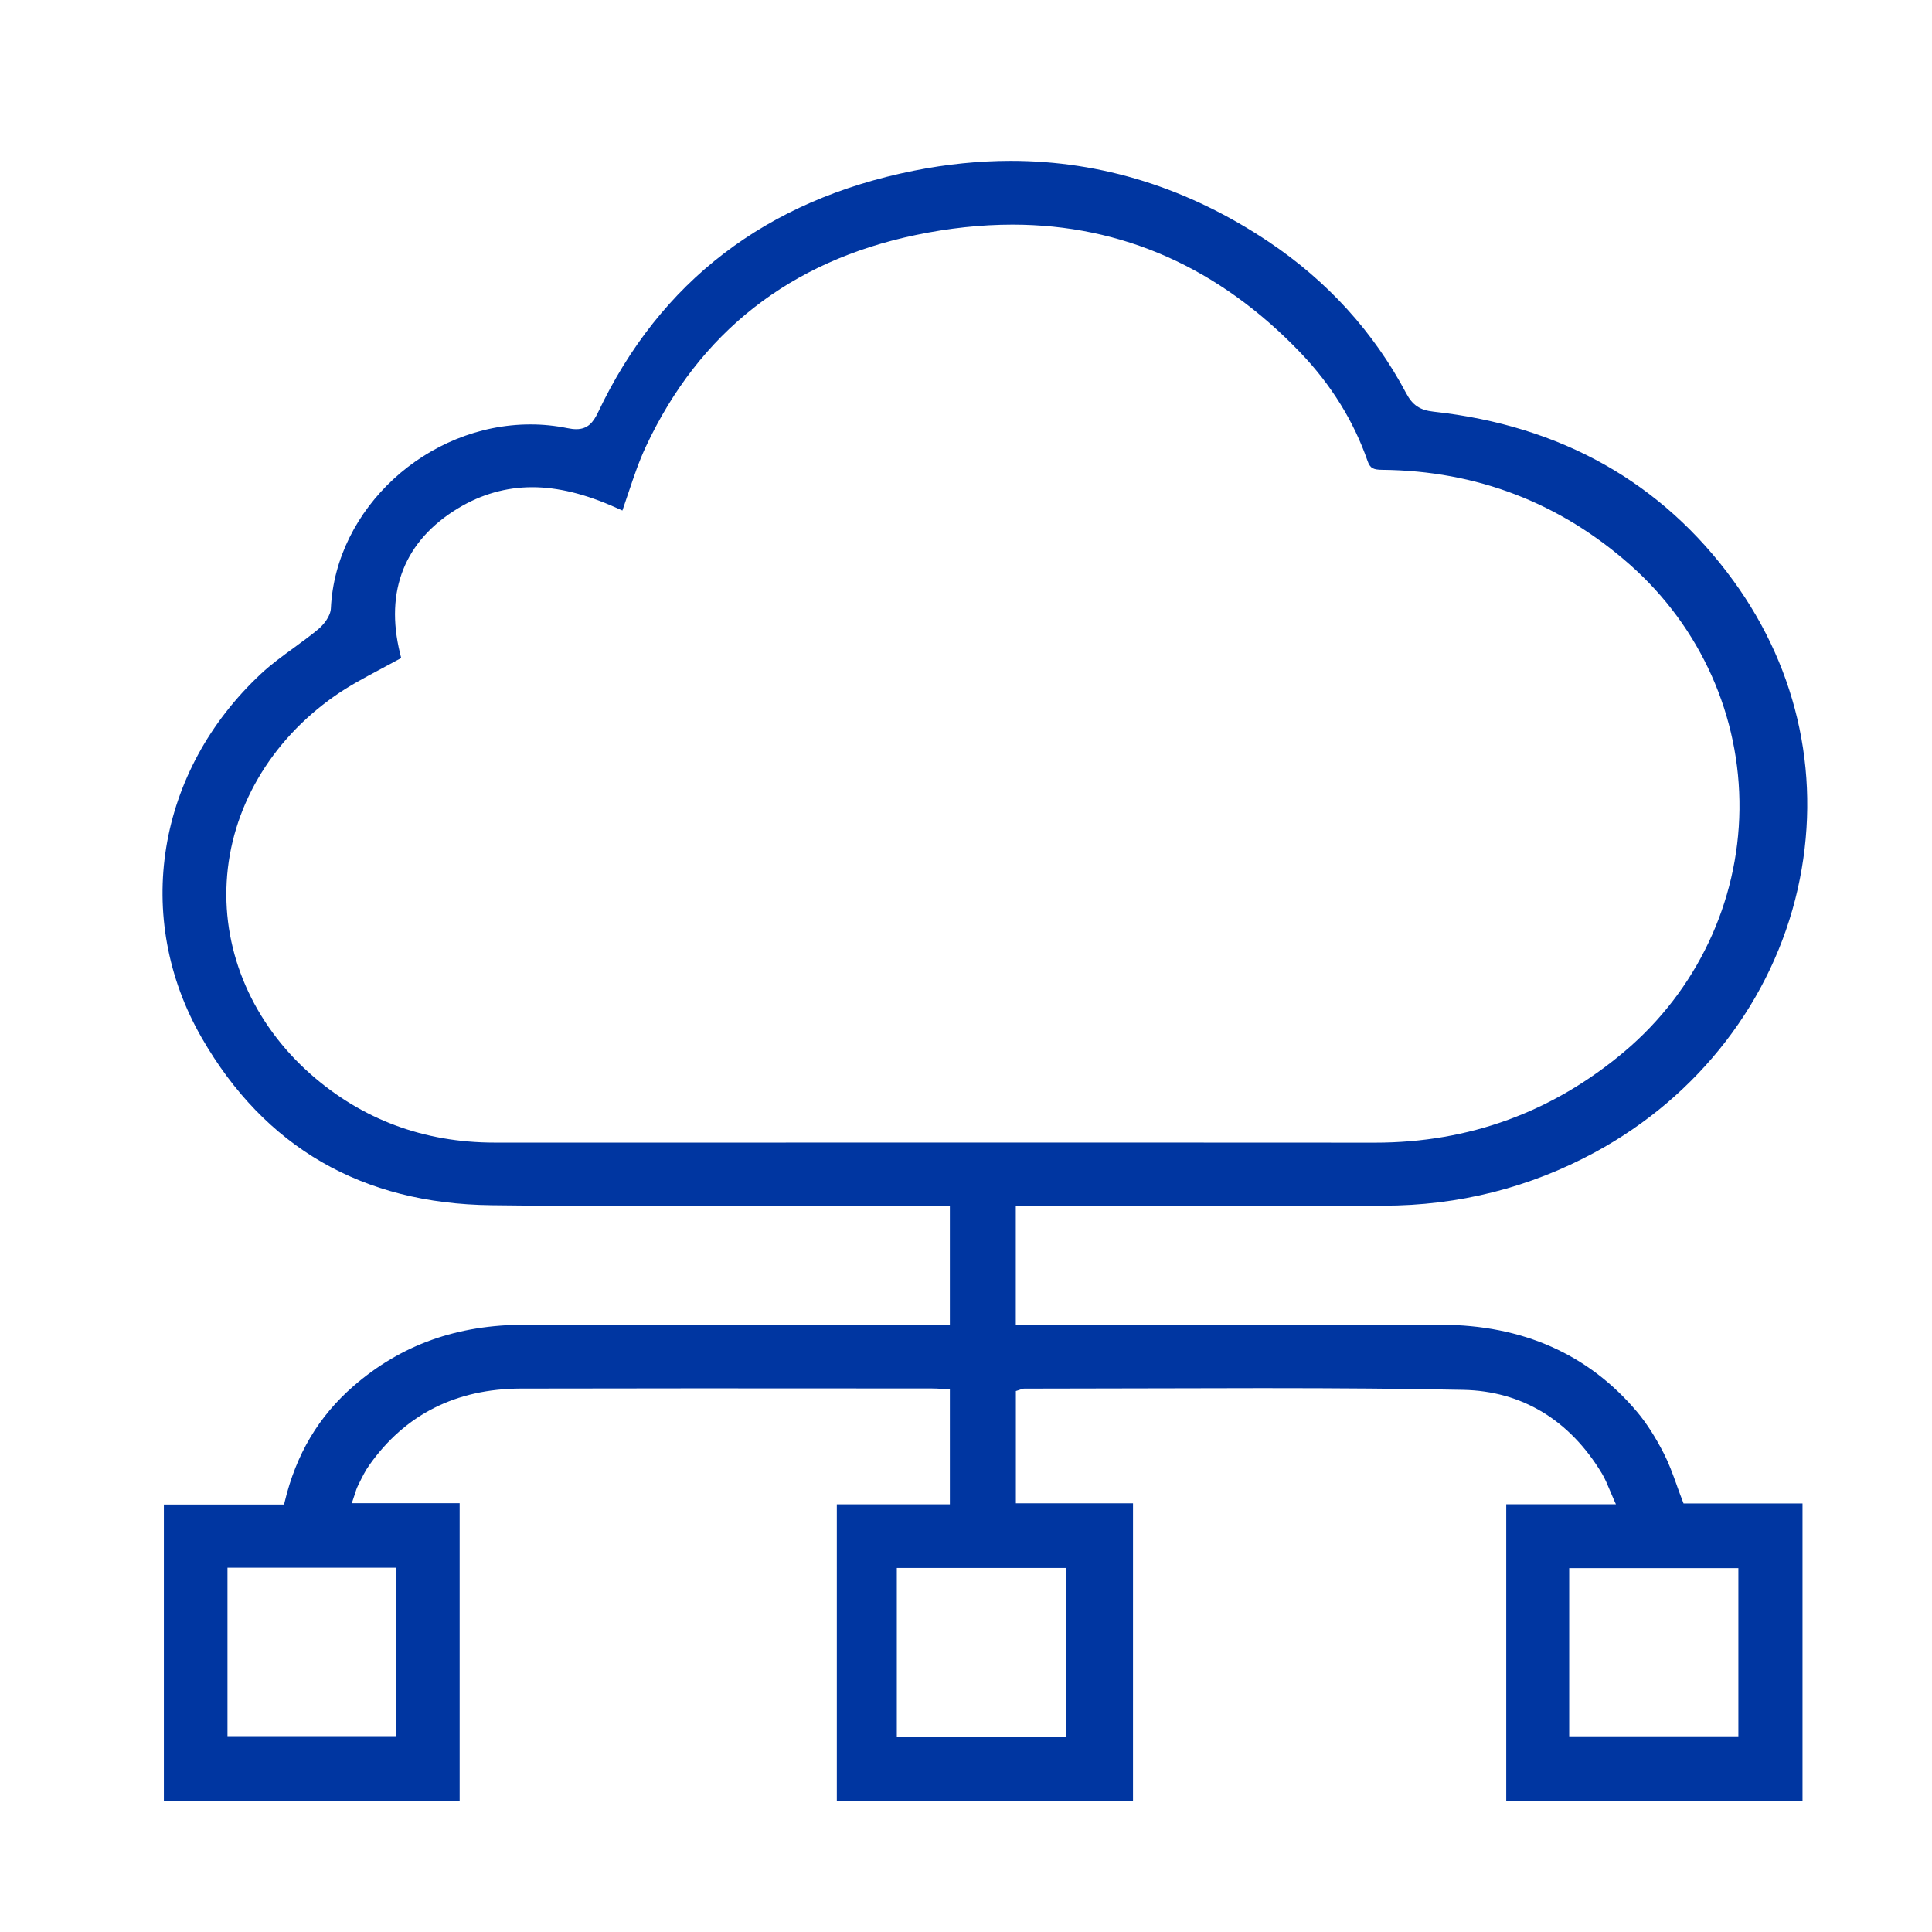 <?xml version="1.0" encoding="utf-8"?>
<!-- Generator: Adobe Illustrator 16.0.0, SVG Export Plug-In . SVG Version: 6.00 Build 0)  -->
<!DOCTYPE svg PUBLIC "-//W3C//DTD SVG 1.1//EN" "http://www.w3.org/Graphics/SVG/1.1/DTD/svg11.dtd">
<svg version="1.1" id="Warstwa_1" xmlns="http://www.w3.org/2000/svg" xmlns:xlink="http://www.w3.org/1999/xlink" x="0px" y="0px"
	 width="94px" height="94px" viewBox="0 0 94 94" enable-background="new 0 0 94 94" xml:space="preserve">
<path fill="#0036A1" d="M7.973,87.641V73.202h5.847l0.031-0.127c0.555-2.318,1.651-4.162,3.351-5.638
	c2.314-2.008,5.042-2.983,8.341-2.983h20.672v-5.793l-7.584,0.011c-2.123,0.007-4.245,0.012-6.37,0.012
	c-3.227,0-5.883-0.013-8.358-0.045c-6.283-0.074-11.023-2.814-14.088-8.145C6.45,44.642,7.613,37.52,12.71,32.772
	c0.49-0.456,1.022-0.842,1.585-1.252c0.4-0.292,0.798-0.583,1.176-0.895c0.278-0.231,0.61-0.64,0.628-1.029
	c0.228-4.849,4.675-8.946,9.712-8.946c0.602,0,1.203,0.061,1.789,0.18c0.167,0.034,0.311,0.051,0.438,0.051
	c0.557,0,0.827-0.328,1.06-0.819c3.016-6.368,8.186-10.324,15.369-11.758c1.589-0.317,3.174-0.478,4.711-0.478
	c4.424,0,8.644,1.323,12.542,3.933c2.865,1.917,5.118,4.398,6.698,7.375c0.307,0.579,0.668,0.822,1.332,0.895
	c6.207,0.681,11.115,3.449,14.589,8.228c3.208,4.413,4.317,9.742,3.126,15.006c-1.224,5.4-4.817,10.065-9.86,12.799
	c-3.181,1.725-6.647,2.599-10.302,2.599l-6.387-0.004l-11.493,0.004v5.791l12.537-0.002c2.718,0,5.437,0.001,8.155,0.006
	c3.964,0.007,7.173,1.433,9.536,4.238c0.46,0.548,0.889,1.217,1.312,2.043c0.236,0.462,0.417,0.961,0.607,1.488l0.04,0.114
	c0.083,0.229,0.167,0.463,0.262,0.705l0.04,0.105H87.7v14.472H73.285V73.19h5.337l-0.104-0.23l-0.196-0.46
	c-0.118-0.284-0.228-0.549-0.377-0.8c-1.57-2.612-3.907-4.022-6.759-4.077c-2.893-0.058-5.907-0.083-9.774-0.083
	c-1.308,0-5.612,0.011-5.612,0.011c-1.87,0.007-3.742,0.011-5.612,0.011h-0.343c-0.076,0-0.144,0.024-0.207,0.05l-0.212,0.069v5.461
	h5.699V87.62h-14.41V73.193h5.5v-5.601l-0.394-0.018c-0.174-0.01-0.336-0.019-0.499-0.019L33.875,67.55
	c-2.845,0-5.689,0.003-8.535,0.01c-3.156,0.009-5.639,1.265-7.379,3.734c-0.187,0.264-0.332,0.557-0.471,0.84l-0.077,0.157
	c-0.063,0.126-0.1,0.248-0.143,0.388l-0.153,0.458h5.247v14.504H7.973z M51.863,84.524v-8.236h-8.229v8.236H51.863z M84.579,84.516
	v-8.221h-8.231v8.221H84.579z M19.289,84.507v-8.232h-8.221v8.232H19.289z M66.906,55.595c4.567,0,8.649-1.492,12.134-4.437
	c3.502-2.955,5.54-7.248,5.592-11.776c0.051-4.525-1.886-8.86-5.313-11.893c-3.419-3.027-7.474-4.584-12.052-4.63
	c-0.444-0.004-0.604-0.066-0.733-0.441c-0.669-1.924-1.763-3.69-3.252-5.249c-3.959-4.14-8.679-6.24-14.026-6.24
	c-1.515,0-3.096,0.17-4.7,0.505c-6.107,1.272-10.523,4.731-13.125,10.281c-0.333,0.71-0.579,1.438-0.838,2.209l-0.31,0.915
	l-0.3-0.134c-1.502-0.673-2.84-1.001-4.091-1.001c-1.265,0-2.478,0.345-3.603,1.025c-2.599,1.571-3.575,4.014-2.824,7.063
	l0.055,0.224l-1.01,0.544c-0.811,0.433-1.546,0.825-2.231,1.306c-3.138,2.201-5.051,5.496-5.249,9.038
	c-0.195,3.479,1.291,6.888,4.077,9.351c2.506,2.214,5.521,3.337,8.959,3.337l33.056-0.001L66.906,55.595z"/>
<path fill="#0036A1" d="M8.273,87.342v-13.84h5.784l0.086-0.356c0.54-2.255,1.605-4.049,3.256-5.481
	c2.255-1.957,4.92-2.91,8.145-2.91h20.972v-6.393h-1.514c-2.124,0-4.247,0.007-6.371,0.011c-2.123,0.007-4.245,0.012-6.369,0.012
	c-3.226,0-5.88-0.013-8.354-0.045c-6.17-0.073-10.823-2.763-13.832-7.994c-3.295-5.73-2.152-12.703,2.84-17.353
	c0.476-0.443,1.001-0.825,1.557-1.229c0.395-0.289,0.803-0.586,1.191-0.906c0.34-0.283,0.714-0.759,0.737-1.246
	c0.22-4.694,4.531-8.661,9.412-8.661c0.584,0,1.165,0.059,1.729,0.174c0.188,0.039,0.352,0.057,0.499,0.057
	c0.76,0,1.099-0.501,1.331-0.991c2.973-6.277,8.072-10.178,15.156-11.592c1.569-0.313,3.135-0.473,4.652-0.473
	c4.363,0,8.526,1.306,12.375,3.883c2.826,1.891,5.045,4.335,6.601,7.266c0.352,0.664,0.805,0.969,1.563,1.052
	c6.12,0.671,10.958,3.399,14.38,8.105c3.156,4.342,4.248,9.585,3.075,14.764c-1.204,5.316-4.743,9.909-9.71,12.602
	c-3.137,1.7-6.555,2.563-10.159,2.563c-2.153-0.003-4.27-0.004-6.387-0.004l-11.793,0.004v6.391l12.837-0.002
	c2.718,0,5.437,0.001,8.154,0.006c3.874,0.007,7.004,1.397,9.308,4.132c0.438,0.522,0.857,1.172,1.273,1.986
	c0.234,0.456,0.414,0.959,0.606,1.492c0.092,0.256,0.185,0.518,0.291,0.788l0.113,0.296H87.4v13.872H73.585V73.49h5.502
	l-0.296-0.654c-0.07-0.161-0.134-0.311-0.193-0.452c-0.123-0.296-0.238-0.573-0.396-0.837c-1.626-2.705-4.051-4.167-7.011-4.224
	c-2.856-0.057-5.873-0.083-9.78-0.083c-1.87,0-3.742,0.007-5.613,0.011c-1.87,0.007-3.741,0.011-5.611,0.011h-0.343
	c-0.132,0-0.24,0.04-0.318,0.071c-0.022,0.008-0.046,0.018-0.073,0.025l-0.327,0.101v5.982h5.699V87.32H41.014V73.493h5.5v-6.188
	l-0.681-0.03c-0.177-0.01-0.344-0.019-0.512-0.019L33.875,67.25c-2.845,0-5.69,0.003-8.535,0.01
	c-3.259,0.009-5.824,1.308-7.624,3.861c-0.202,0.284-0.353,0.591-0.498,0.886l-0.075,0.152c-0.069,0.139-0.112,0.274-0.16,0.431
	c-0.021,0.069-0.046,0.146-0.076,0.232l-0.21,0.614h5.366v13.904L8.273,87.342L8.273,87.342z M43.334,84.824h8.829v-8.836h-8.829
	V84.824z M76.048,84.815h8.831v-8.82h-8.831V84.815z M10.768,84.807h8.821v-8.832h-8.821V84.807z M66.906,55.895
	c4.641,0,8.788-1.517,12.327-4.507c3.568-3.012,5.646-7.386,5.698-12.002c0.052-4.612-1.921-9.03-5.413-12.121
	c-3.475-3.076-7.597-4.659-12.248-4.705c-0.371-0.004-0.381-0.031-0.453-0.24c-0.683-1.965-1.799-3.768-3.318-5.358
	c-4.019-4.203-8.813-6.333-14.243-6.333c-1.531,0-3.134,0.171-4.761,0.511c-6.205,1.292-10.691,4.808-13.335,10.447
	c-0.339,0.722-0.588,1.46-0.851,2.241c-0.067,0.2-0.134,0.399-0.204,0.603c-1.539-0.69-2.922-1.027-4.214-1.027
	c-1.321,0-2.585,0.359-3.758,1.068c-2.727,1.649-3.746,4.2-2.96,7.392c-0.271,0.149-0.54,0.291-0.805,0.432
	c-0.798,0.426-1.552,0.827-2.263,1.325c-3.213,2.254-5.173,5.632-5.376,9.267c-0.201,3.572,1.322,7.067,4.177,9.592
	c2.562,2.264,5.644,3.412,9.158,3.412h26.136C55.77,55.893,61.338,55.893,66.906,55.895z"/>
</svg>
